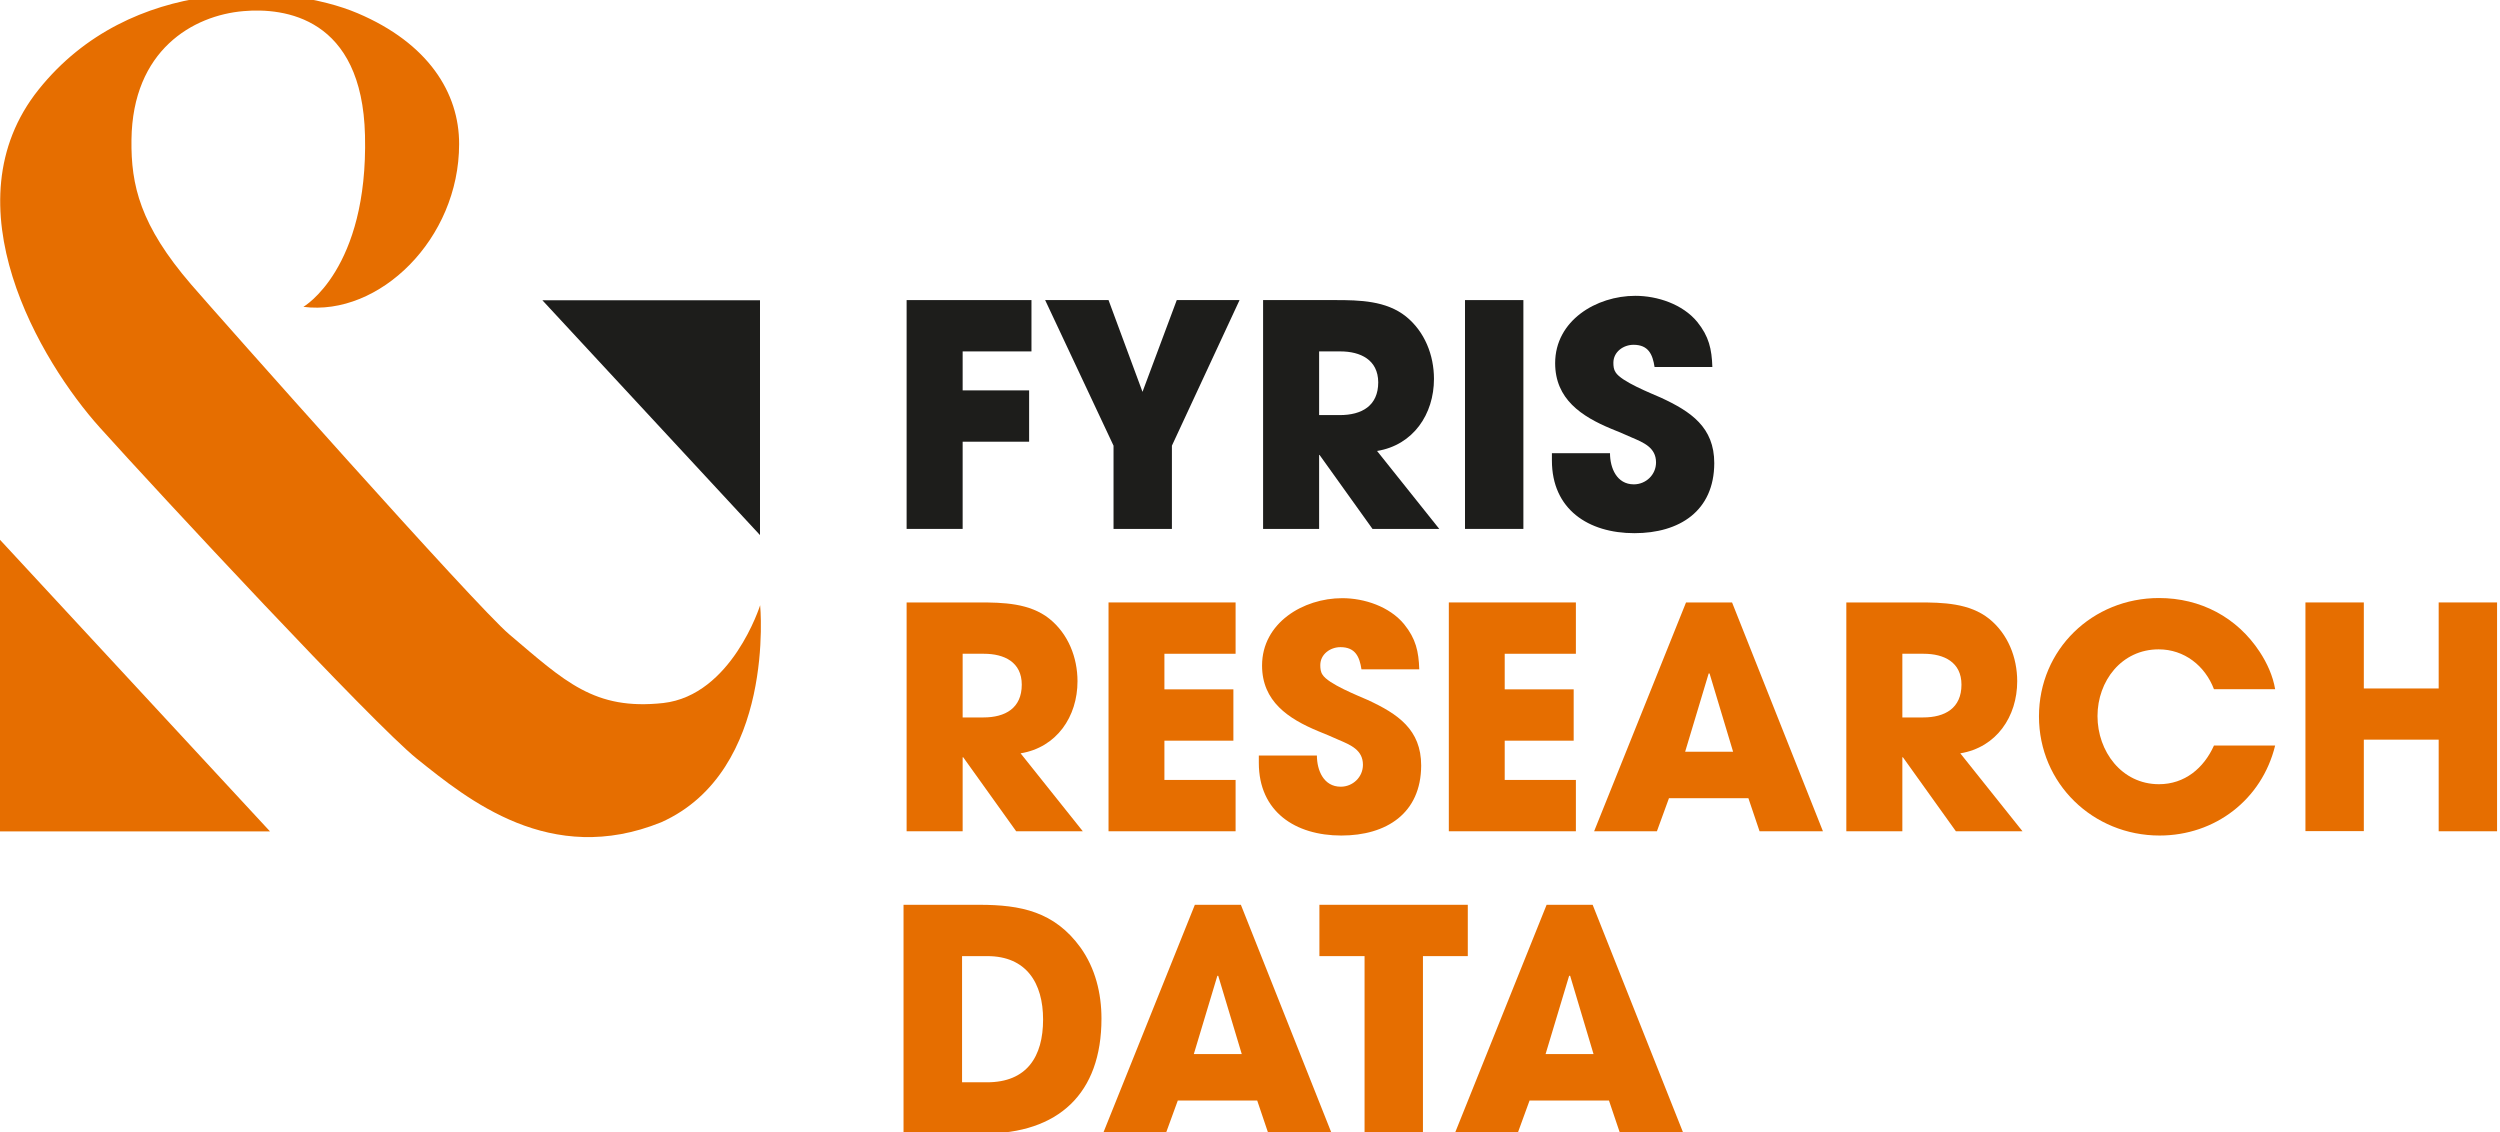<svg width="170" height="77" viewBox="0 0 170 77" fill="none" xmlns="http://www.w3.org/2000/svg">
<g clip-path="url(#clip0_34_2)">
<path d="M51.68 36.386V20.416H36.88L51.68 36.386Z" fill="#1D1D1B"/>
<path d="M0 36.706V56.536H18.36L0 36.706Z" fill="#E66E00"/>
<path d="M51.69 41.156C51.69 41.156 52.77 52.426 44.96 55.916C37.42 58.966 31.82 54.376 28.35 51.596C25.36 49.196 10.72 33.446 6.8 29.086C2.75 24.586 -3.61 13.886 2.63 6.086C8.88 -1.724 19.5 -1.144 24.31 0.896C29.12 2.936 31.23 6.316 31.22 9.796C31.22 16.266 25.78 21.526 20.63 20.866C20.63 20.866 25.04 18.326 24.82 9.206C24.63 1.156 19.32 0.516 16.56 0.756C13.13 1.046 9.01 3.406 8.94 9.506C8.9 12.596 9.53 15.316 13 19.346C14.84 21.476 32.35 41.216 34.63 43.136C38.41 46.336 40.4 48.316 45.1 47.806C49.77 47.276 51.69 41.156 51.69 41.156Z" fill="#E66E00"/>
<path d="M69.1 56.526L65.5 51.496H65.46V56.526H61.65V40.966H66.57C68.21 40.966 70.02 41.006 71.36 42.076C72.64 43.106 73.27 44.706 73.27 46.326C73.27 48.726 71.86 50.826 69.4 51.226L73.63 56.526H69.1ZM66.91 44.456H65.46V48.786H66.87C68.36 48.786 69.48 48.156 69.48 46.556C69.48 45.016 68.28 44.456 66.91 44.456Z" fill="#E66E00"/>
<path d="M75.38 56.526V40.966H84.02V44.456H79.18V46.876H83.87V50.366H79.18V53.036H84.02V56.526H75.38Z" fill="#E66E00"/>
<path d="M91.21 56.816C88.08 56.816 85.6 55.196 85.6 51.876V51.376H89.55C89.55 52.386 90.01 53.496 91.17 53.496C91.99 53.496 92.68 52.846 92.68 52.006C92.68 50.996 91.84 50.656 91.02 50.306C90.56 50.096 90.1 49.906 89.63 49.716C87.61 48.876 85.82 47.696 85.82 45.256C85.82 42.356 88.62 40.676 91.27 40.676C92.78 40.676 94.49 41.246 95.48 42.446C96.28 43.436 96.47 44.296 96.51 45.516H92.58C92.45 44.656 92.16 44.006 91.15 44.006C90.46 44.006 89.78 44.486 89.78 45.226C89.78 45.456 89.8 45.686 89.93 45.876C90.31 46.506 92.35 47.306 93 47.596C95.06 48.546 96.64 49.616 96.64 52.056C96.63 55.306 94.28 56.816 91.21 56.816Z" fill="#E66E00"/>
<path d="M98.52 56.526V40.966H107.16V44.456H102.32V46.876H107.01V50.366H102.32V53.036H107.16V56.526H98.52Z" fill="#E66E00"/>
<path d="M119.65 56.526L118.89 54.276H113.49L112.67 56.526H108.4L114.65 40.966H117.78L123.96 56.526H119.65ZM116.25 45.796H116.23H116.19L114.59 51.116H117.85L116.25 45.796Z" fill="#E66E00"/>
<path d="M133 56.526L129.4 51.496H129.36V56.526H125.55V40.966H130.47C132.11 40.966 133.92 41.006 135.26 42.076C136.54 43.106 137.17 44.706 137.17 46.326C137.17 48.726 135.76 50.826 133.3 51.226L137.53 56.526H133ZM130.81 44.456H129.36V48.786H130.77C132.26 48.786 133.38 48.156 133.38 46.556C133.38 45.016 132.18 44.456 130.81 44.456Z" fill="#E66E00"/>
<path d="M146.85 56.816C142.33 56.816 138.65 53.286 138.65 48.716C138.65 44.156 142.29 40.666 146.81 40.666C149.63 40.666 152.11 41.966 153.66 44.326C154.16 45.086 154.56 45.966 154.71 46.866H150.55C149.94 45.266 148.53 44.156 146.79 44.156C144.27 44.156 142.63 46.306 142.63 48.696C142.63 51.086 144.27 53.326 146.81 53.326C148.56 53.326 149.86 52.236 150.55 50.696H154.71C153.81 54.376 150.62 56.816 146.85 56.816Z" fill="#E66E00"/>
<path d="M165.83 56.526V50.296H160.74V56.516H156.77V40.966H160.74V46.816H165.83V40.966H169.8V56.526H165.83Z" fill="#E66E00"/>
<path d="M66.89 77.086H61.44V61.526H66.59C69.41 61.526 71.7 61.986 73.47 64.426C74.48 65.836 74.9 67.536 74.9 69.266C74.9 74.366 71.98 77.086 66.89 77.086ZM67.14 65.016H65.42V73.596H67.12C69.83 73.596 70.93 71.846 70.93 69.326C70.93 66.846 69.79 65.016 67.14 65.016Z" fill="#E66E00"/>
<path d="M86.25 77.086L85.49 74.836H80.09L79.27 77.086H75L81.25 61.526H84.38L90.56 77.086H86.25ZM82.84 66.356H82.82H82.78L81.18 71.676H84.44L82.84 66.356Z" fill="#E66E00"/>
<path d="M96.76 65.016V77.086H92.79V65.016H89.72V61.526H99.81V65.016H96.76Z" fill="#E66E00"/>
<path d="M110.17 77.086L109.41 74.836H104.01L103.19 77.086H98.92L105.17 61.526H108.3L114.48 77.086H110.17ZM106.77 66.356H106.75H106.7L105.1 71.676H108.36L106.77 66.356Z" fill="#E66E00"/>
<path d="M65.46 23.896V26.546H69.98V30.036H65.46V35.966H61.65V20.406H70.14V23.896H65.46Z" fill="#1D1D1B"/>
<path d="M79.69 30.306V35.966H75.72V30.306L71.07 20.406H75.38L77.69 26.646L80.02 20.406H84.29L79.69 30.306Z" fill="#1D1D1B"/>
<path d="M93.33 35.966L89.73 30.936H89.7V35.966H85.89V20.406H90.81C92.45 20.406 94.26 20.446 95.6 21.516C96.88 22.546 97.51 24.146 97.51 25.766C97.51 28.166 96.1 30.266 93.64 30.666L97.87 35.966H93.33ZM91.15 23.896H89.7V28.226H91.11C92.6 28.226 93.72 27.596 93.72 25.996C93.71 24.466 92.51 23.896 91.15 23.896Z" fill="#1D1D1B"/>
<path d="M99.62 35.966V20.406H103.59V35.966H99.62Z" fill="#1D1D1B"/>
<path d="M111.14 36.256C108.01 36.256 105.53 34.636 105.53 31.316V30.816H109.48C109.48 31.826 109.94 32.936 111.1 32.936C111.92 32.936 112.61 32.286 112.61 31.446C112.61 30.436 111.77 30.096 110.95 29.746C110.49 29.536 110.03 29.346 109.56 29.156C107.54 28.316 105.75 27.136 105.75 24.696C105.75 21.796 108.55 20.116 111.2 20.116C112.71 20.116 114.42 20.686 115.41 21.886C116.21 22.876 116.4 23.736 116.44 24.956H112.51C112.38 24.096 112.09 23.446 111.08 23.446C110.39 23.446 109.71 23.926 109.71 24.666C109.71 24.896 109.73 25.126 109.86 25.316C110.24 25.946 112.28 26.746 112.93 27.036C114.99 27.986 116.57 29.056 116.57 31.496C116.56 34.746 114.21 36.256 111.14 36.256Z" fill="#1D1D1B"/>
</g>
<defs>
<clipPath id="clip0_34_2">
<rect width="170" height="77" fill="white"/>
</clipPath>
</defs>
</svg>
